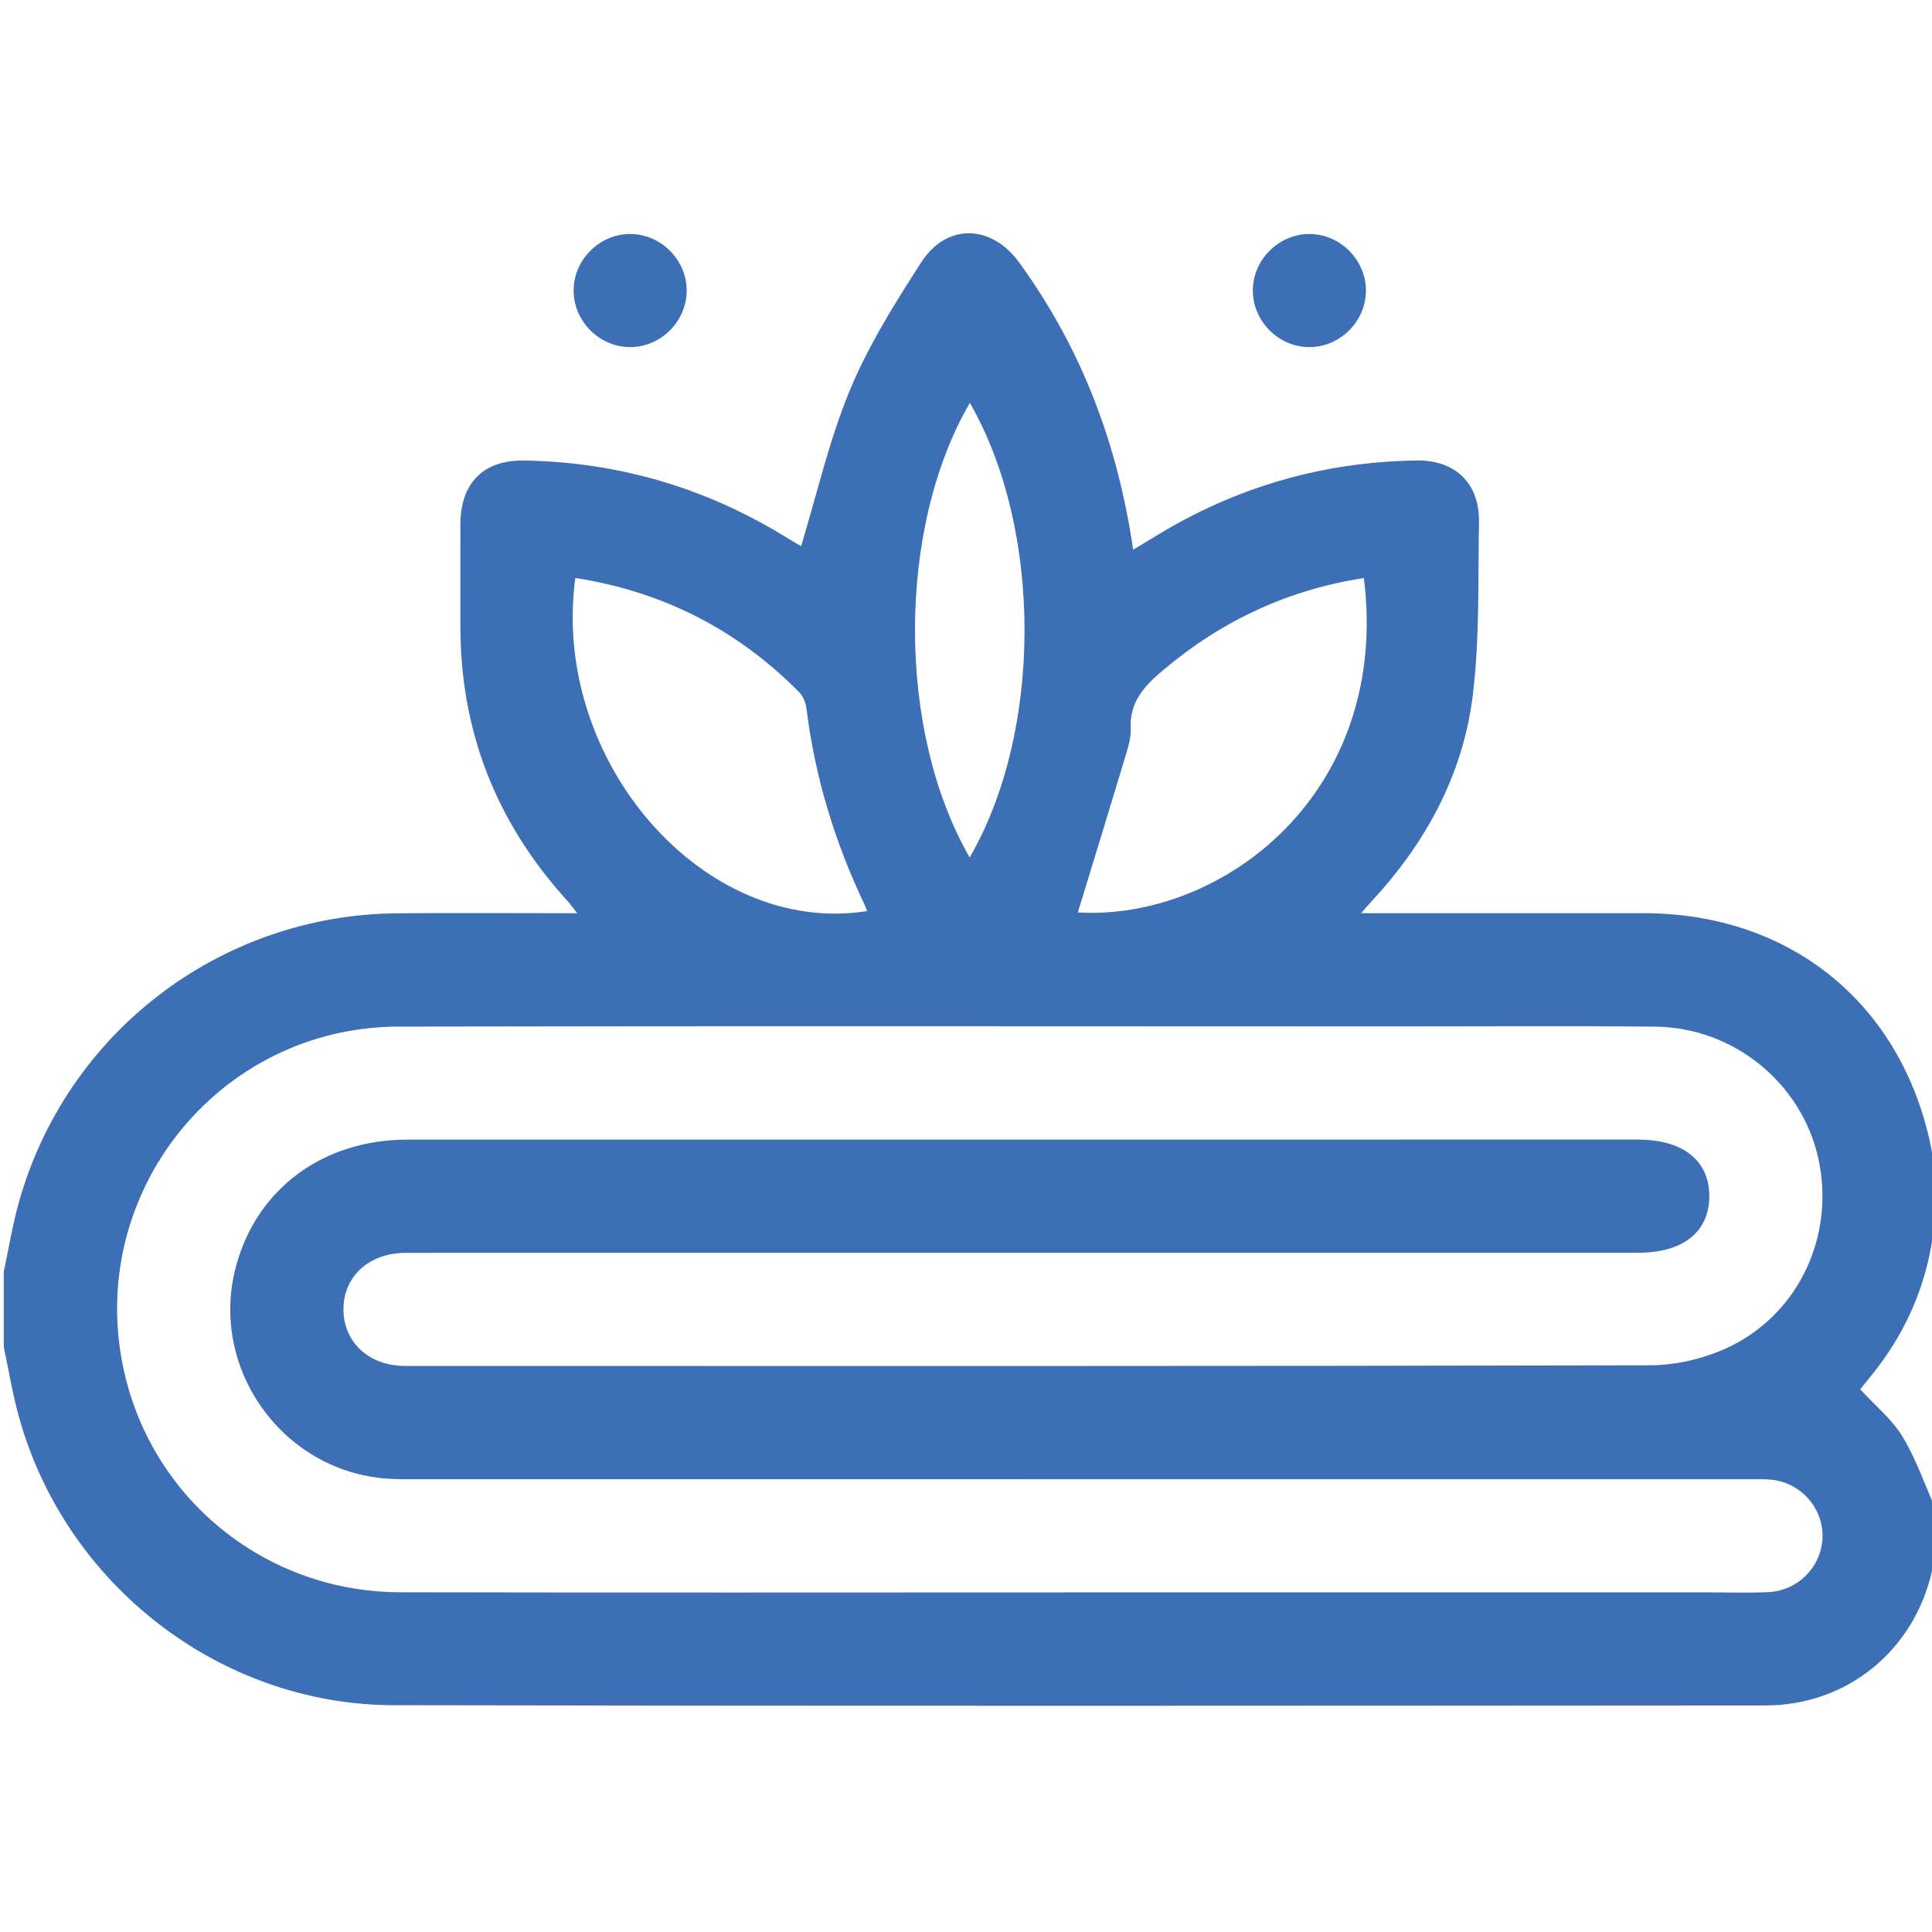<svg width="120" height="120" viewBox="0 0 120 120" fill="none" xmlns="http://www.w3.org/2000/svg">
	<g clip-path="url(#clip0_436_604)">
	<path d="M0.234 78.985C0.535 77.58 0.765 76.156 1.146 74.773C4.075 64.165 13.655 56.818 24.667 56.727C28.333 56.696 31.999 56.722 35.849 56.722C35.577 56.376 35.416 56.143 35.227 55.935C30.832 51.108 28.6 45.441 28.594 38.905C28.592 36.797 28.589 34.688 28.595 32.579C28.602 29.998 30.019 28.56 32.57 28.604C38.439 28.704 43.872 30.308 48.866 33.397C49.218 33.616 49.581 33.818 49.759 33.922C50.755 30.65 51.501 27.33 52.788 24.234C53.944 21.451 55.575 18.838 57.219 16.294C58.804 13.841 61.581 13.926 63.31 16.311C67.142 21.594 69.417 27.507 70.382 34.146C70.903 33.831 71.344 33.566 71.784 33.297C76.757 30.254 82.16 28.681 87.99 28.602C90.402 28.569 91.903 30.024 91.862 32.438C91.8 36.025 91.911 39.641 91.476 43.187C90.865 48.16 88.52 52.429 85.092 56.087C84.963 56.225 84.842 56.373 84.54 56.72C85.139 56.72 85.54 56.72 85.941 56.72C91.329 56.72 96.718 56.717 102.106 56.72C111.419 56.727 118.403 62.596 120.043 71.782C120.068 71.925 120.169 72.053 120.234 72.188C120.234 73.516 120.234 74.845 120.234 76.173C120.159 76.467 120.058 76.757 120.011 77.056C119.544 79.965 118.41 82.586 116.63 84.928C116.239 85.444 115.822 85.94 115.54 86.292C116.484 87.322 117.524 88.16 118.173 89.235C119.022 90.643 119.562 92.237 120.234 93.751C120.234 94.766 120.234 95.782 120.234 96.798C120.156 97.056 120.06 97.311 120.001 97.573C118.882 102.52 114.738 105.925 109.643 105.928C81.246 105.946 52.848 105.972 24.451 105.913C13.652 105.89 4.062 98.417 1.175 88.001C0.781 86.581 0.544 85.117 0.234 83.673C0.234 82.11 0.234 80.548 0.234 78.985ZM66.682 98.907C79.923 98.907 93.163 98.907 106.403 98.907C107.536 98.907 108.67 98.942 109.801 98.893C111.626 98.814 113.064 97.402 113.193 95.629C113.317 93.918 112.125 92.327 110.388 91.961C109.899 91.858 109.379 91.879 108.873 91.879C81.221 91.876 53.569 91.876 25.916 91.875C25.409 91.875 24.9 91.88 24.393 91.861C17.703 91.607 12.914 85.085 14.667 78.619C15.968 73.821 20.075 70.785 25.314 70.784C50.779 70.78 76.244 70.782 101.709 70.782C104.53 70.782 106.159 72.062 106.167 74.284C106.175 76.51 104.539 77.813 101.735 77.813C76.23 77.814 50.726 77.812 25.222 77.816C22.937 77.816 21.35 79.252 21.332 81.298C21.314 83.347 22.904 84.841 25.162 84.841C50.94 84.846 76.717 84.862 102.495 84.801C104.045 84.797 105.704 84.416 107.124 83.787C111.661 81.778 114.012 76.808 112.938 71.949C111.904 67.271 107.676 63.813 102.796 63.766C97.563 63.715 92.329 63.751 87.095 63.751C66.317 63.751 45.538 63.719 24.76 63.764C13.523 63.789 5.272 74.195 7.699 85.145C9.479 93.174 16.547 98.881 24.852 98.898C38.796 98.928 52.739 98.907 66.682 98.907ZM35.733 35.9C34.201 47.293 43.755 58.201 53.857 56.587C53.797 56.435 53.749 56.294 53.685 56.159C51.849 52.296 50.616 48.258 50.091 44.005C50.047 43.645 49.874 43.231 49.624 42.978C45.777 39.092 41.147 36.738 35.733 35.9ZM66.946 56.675C75.989 57.191 86.376 49.194 84.713 35.904C80.046 36.621 75.938 38.528 72.324 41.557C71.154 42.538 70.147 43.538 70.231 45.234C70.258 45.764 70.099 46.32 69.943 46.839C68.961 50.108 67.956 53.37 66.946 56.675ZM60.228 53.259C64.738 45.494 64.801 32.96 60.24 25.023C55.73 32.761 55.664 45.332 60.228 53.259Z" fill="#3D6FB6"></path>
	<path d="M42.651 17.995C42.679 19.893 41.119 21.514 39.221 21.559C37.281 21.605 35.626 19.984 35.629 18.04C35.632 16.142 37.219 14.548 39.117 14.535C41.016 14.523 42.623 16.096 42.651 17.995Z" fill="#3D6FB6"></path>
	<path d="M81.298 21.56C79.4 21.543 77.817 19.946 77.817 18.047C77.816 16.103 79.474 14.486 81.415 14.536C83.315 14.585 84.873 16.21 84.839 18.107C84.805 20.006 83.195 21.577 81.298 21.56Z" fill="#3D6FB6"></path>
	</g>
	<defs>
	<clipPath id="clip0_436_604">
	<rect width="120" height="120" fill="white"></rect>
	</clipPath>
	</defs>
	</svg>